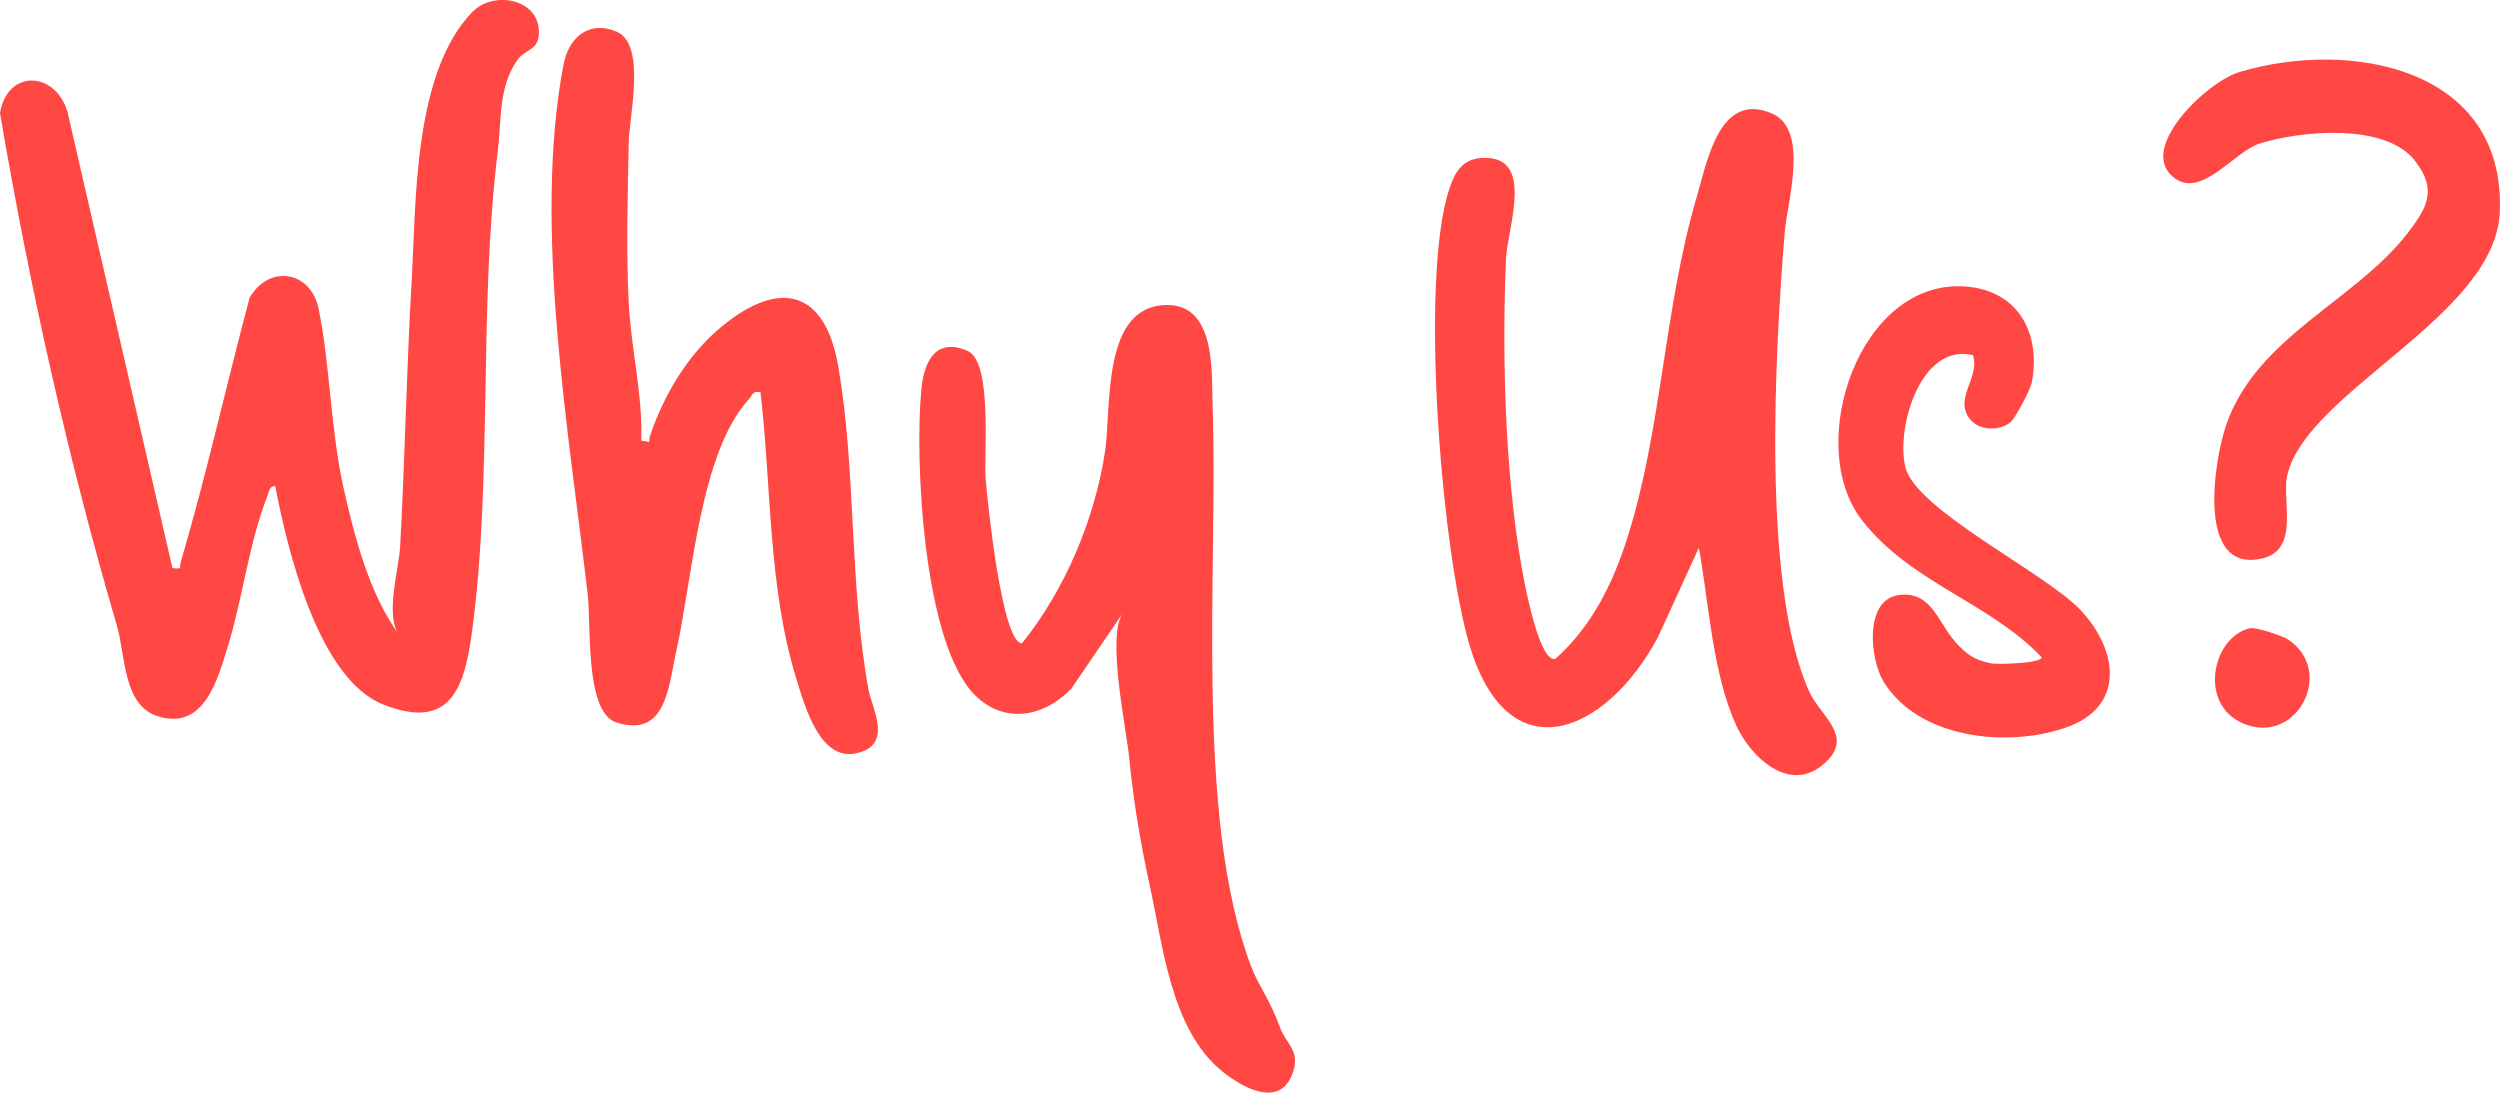 <?xml version="1.0" encoding="UTF-8"?>
<svg id="Layer_2" data-name="Layer 2" xmlns="http://www.w3.org/2000/svg" viewBox="0 0 1455.94 636.33">
  <defs>
    <style>
      .cls-1 {
        fill: #ff4844;
      }
    </style>
  </defs>
  <g id="Layer_1-2" data-name="Layer 1">
    <path class="cls-1" d="M160.26,282.94c-3.74.36-3.62,3.66-4.61,6.15-10.48,26.39-14.41,59.7-22.92,87.24-6.05,19.58-13.83,49.19-40.76,40.82-20.5-6.37-18.8-35.44-23.89-52.8C39.39,266.53,17.19,166.61,0,65.89c4.17-25.52,31.98-24.85,39.28-.82l61.15,265.76c6.21.68,3.81-.02,4.83-3.5,14.93-50.69,26.48-102.82,40.1-153.91,11.19-19.55,35.65-15.84,40.2,6.4,6.78,33.12,6.84,70,14.67,105.06,6.24,27.9,15.05,61.39,31.87,84.25-7.82-10.65.25-38.46.92-50.6,2.83-51.63,3.74-103.36,6.72-155.01,2.63-45.62.91-121.13,35.4-156.61,12.55-12.91,40.6-7.43,38.62,13.83-.8,8.61-8.2,8.25-12.31,13.99-11.25,15.72-9.31,35.14-11.55,53.33-11.29,91.98-2.93,189.54-14.97,279.57-4.37,32.63-12.34,58.22-51.67,42.69-38.13-15.05-55.88-90.49-63.02-127.4Z"/>
    <path class="cls-1" d="M989.37,319.03l-23.86,52.15c-30.05,56.12-87.62,80.99-110.06,3.23-16.08-55.69-28.76-211.7-11.43-264.33,3.3-10.03,7.71-17.63,19.5-18.12,30.66-1.3,14.37,40.45,13.56,58.66-2.59,58.06-.44,134.21,11.24,190.93,1.44,6.99,8.99,44.08,17.38,42.2,21.08-18.57,33.55-43.85,41.97-70.31,20.3-63.82,21.25-133.56,40.5-198.87,6.14-20.85,13.17-61.44,43.59-48.56,22.27,9.42,8.99,51.85,7.56,69.78-5.5,68.57-13.58,205.83,14.46,267.23,6.63,14.52,27.92,26.75,6.74,43.2-19.32,15.01-40.93-5.54-49.14-23.24-14.05-30.28-16.06-71.15-21.99-103.94Z"/>
    <path class="cls-1" d="M373.46,256.58c7.14,1.24,3.79,1.12,5.04-2.6,8.03-23.89,22.11-47.61,41.72-63.76,33.67-27.71,60.16-21.63,67.93,22.93,10.53,60.42,6.36,126.57,17.63,188.31,2.11,11.55,14.67,32.44-7.13,37.24-21.01,4.62-29.77-26.83-34.82-43.18-16.65-53.96-14.42-111.52-20.94-167.05-4.59-1.13-4.61,1.7-6.74,4.02-28.65,31.13-32.96,105.14-42.32,146.87-4.54,20.21-5.7,50.68-34.89,41.39-18.37-5.85-14.63-56.7-16.66-74.33-10.92-95.16-32.04-214.33-14.13-308.72,2.95-15.57,14.52-26.14,30.87-19.31,17.55,7.33,7.44,49.36,7.13,64.49-.6,29.94-1.49,63.93,0,93.59,1.32,26.23,8.26,53.61,7.3,80.11Z"/>
    <path class="cls-1" d="M653.76,357.26s-29.79,43.73-29.79,43.73c-15.81,16.58-39.03,21.06-56.31,3.72-30.01-30.1-35.13-137.45-31.04-178.33,1.6-16,8.41-30,26.84-22.06,14.68,6.33,9.47,60.11,10.56,74.36.89,11.66,9.39,96.05,21.17,95.97,24.9-30.96,42.24-71.85,48.29-111.24,4.01-26.1-2.36-86,36.54-85.78,28.54.16,25.51,40.45,26.17,58.66,3.38,93.91-10.87,238.83,22.46,326.61,4.22,11.11,11.15,19.58,16.84,35.53,3.54,9.94,12.77,13.78,6.73,28.06-8.02,18.96-29.56,6.21-40.38-2.52-30.02-24.23-34.63-73.68-42.36-108.79-5.4-24.53-9.45-49.17-11.9-74.18-1.62-16.5-13.13-70.05-3.81-83.73Z"/>
    <path class="cls-1" d="M1170.75,245.99c-6.16,5.08-17.81,4.85-23.21-1.55-10.25-12.16,5.76-24.27,1.46-37.62-30.81-7.33-45.03,43.17-39.29,65.47,6.39,24.86,81.41,61.34,101.74,82.78,22.15,23.34,26.74,56.67-8.72,68.8-33.81,11.57-85.13,6.46-105.69-26.72-8.1-13.07-11.48-47.58,8.48-50.57,19.25-2.88,23.1,16,33.27,27.32,6.54,7.29,11.18,10.53,20.87,12.44,3.81.75,30.33-.04,29.21-3.71-30.94-32.28-76.3-43.17-104.65-79.87-33.77-43.73-1.35-141.1,61.02-135.86,30.26,2.54,43.33,27.3,38.09,55.55-.84,4.51-9.6,21.08-12.58,23.55Z"/>
    <path class="cls-1" d="M1267.08,104.18c-24.02-16.33,17.84-56.42,36.96-62.18,64.53-19.41,154.99-2.69,151.81,81.15-2.32,61.33-112.78,104.5-123.87,153.93-3.21,14.3,7.6,43.02-14.55,48.16-38.72,8.98-28.1-57.37-20.78-78.24,17.93-51.07,74.88-71.67,105.41-111.12,11.37-14.69,17.49-25.17,4.5-42.07-17.28-22.49-66.33-17.67-90.32-10.3-15.01,4.61-33.34,31.44-49.18,20.67Z"/>
    <path class="cls-1" d="M1310.07,365.89c3.5-.87,19.08,4.31,22.43,6.53,27.74,18.38,5.21,61.96-25.91,49.01-26.54-11.04-18.36-50.13,3.49-55.54Z"/>
  </g>
</svg>